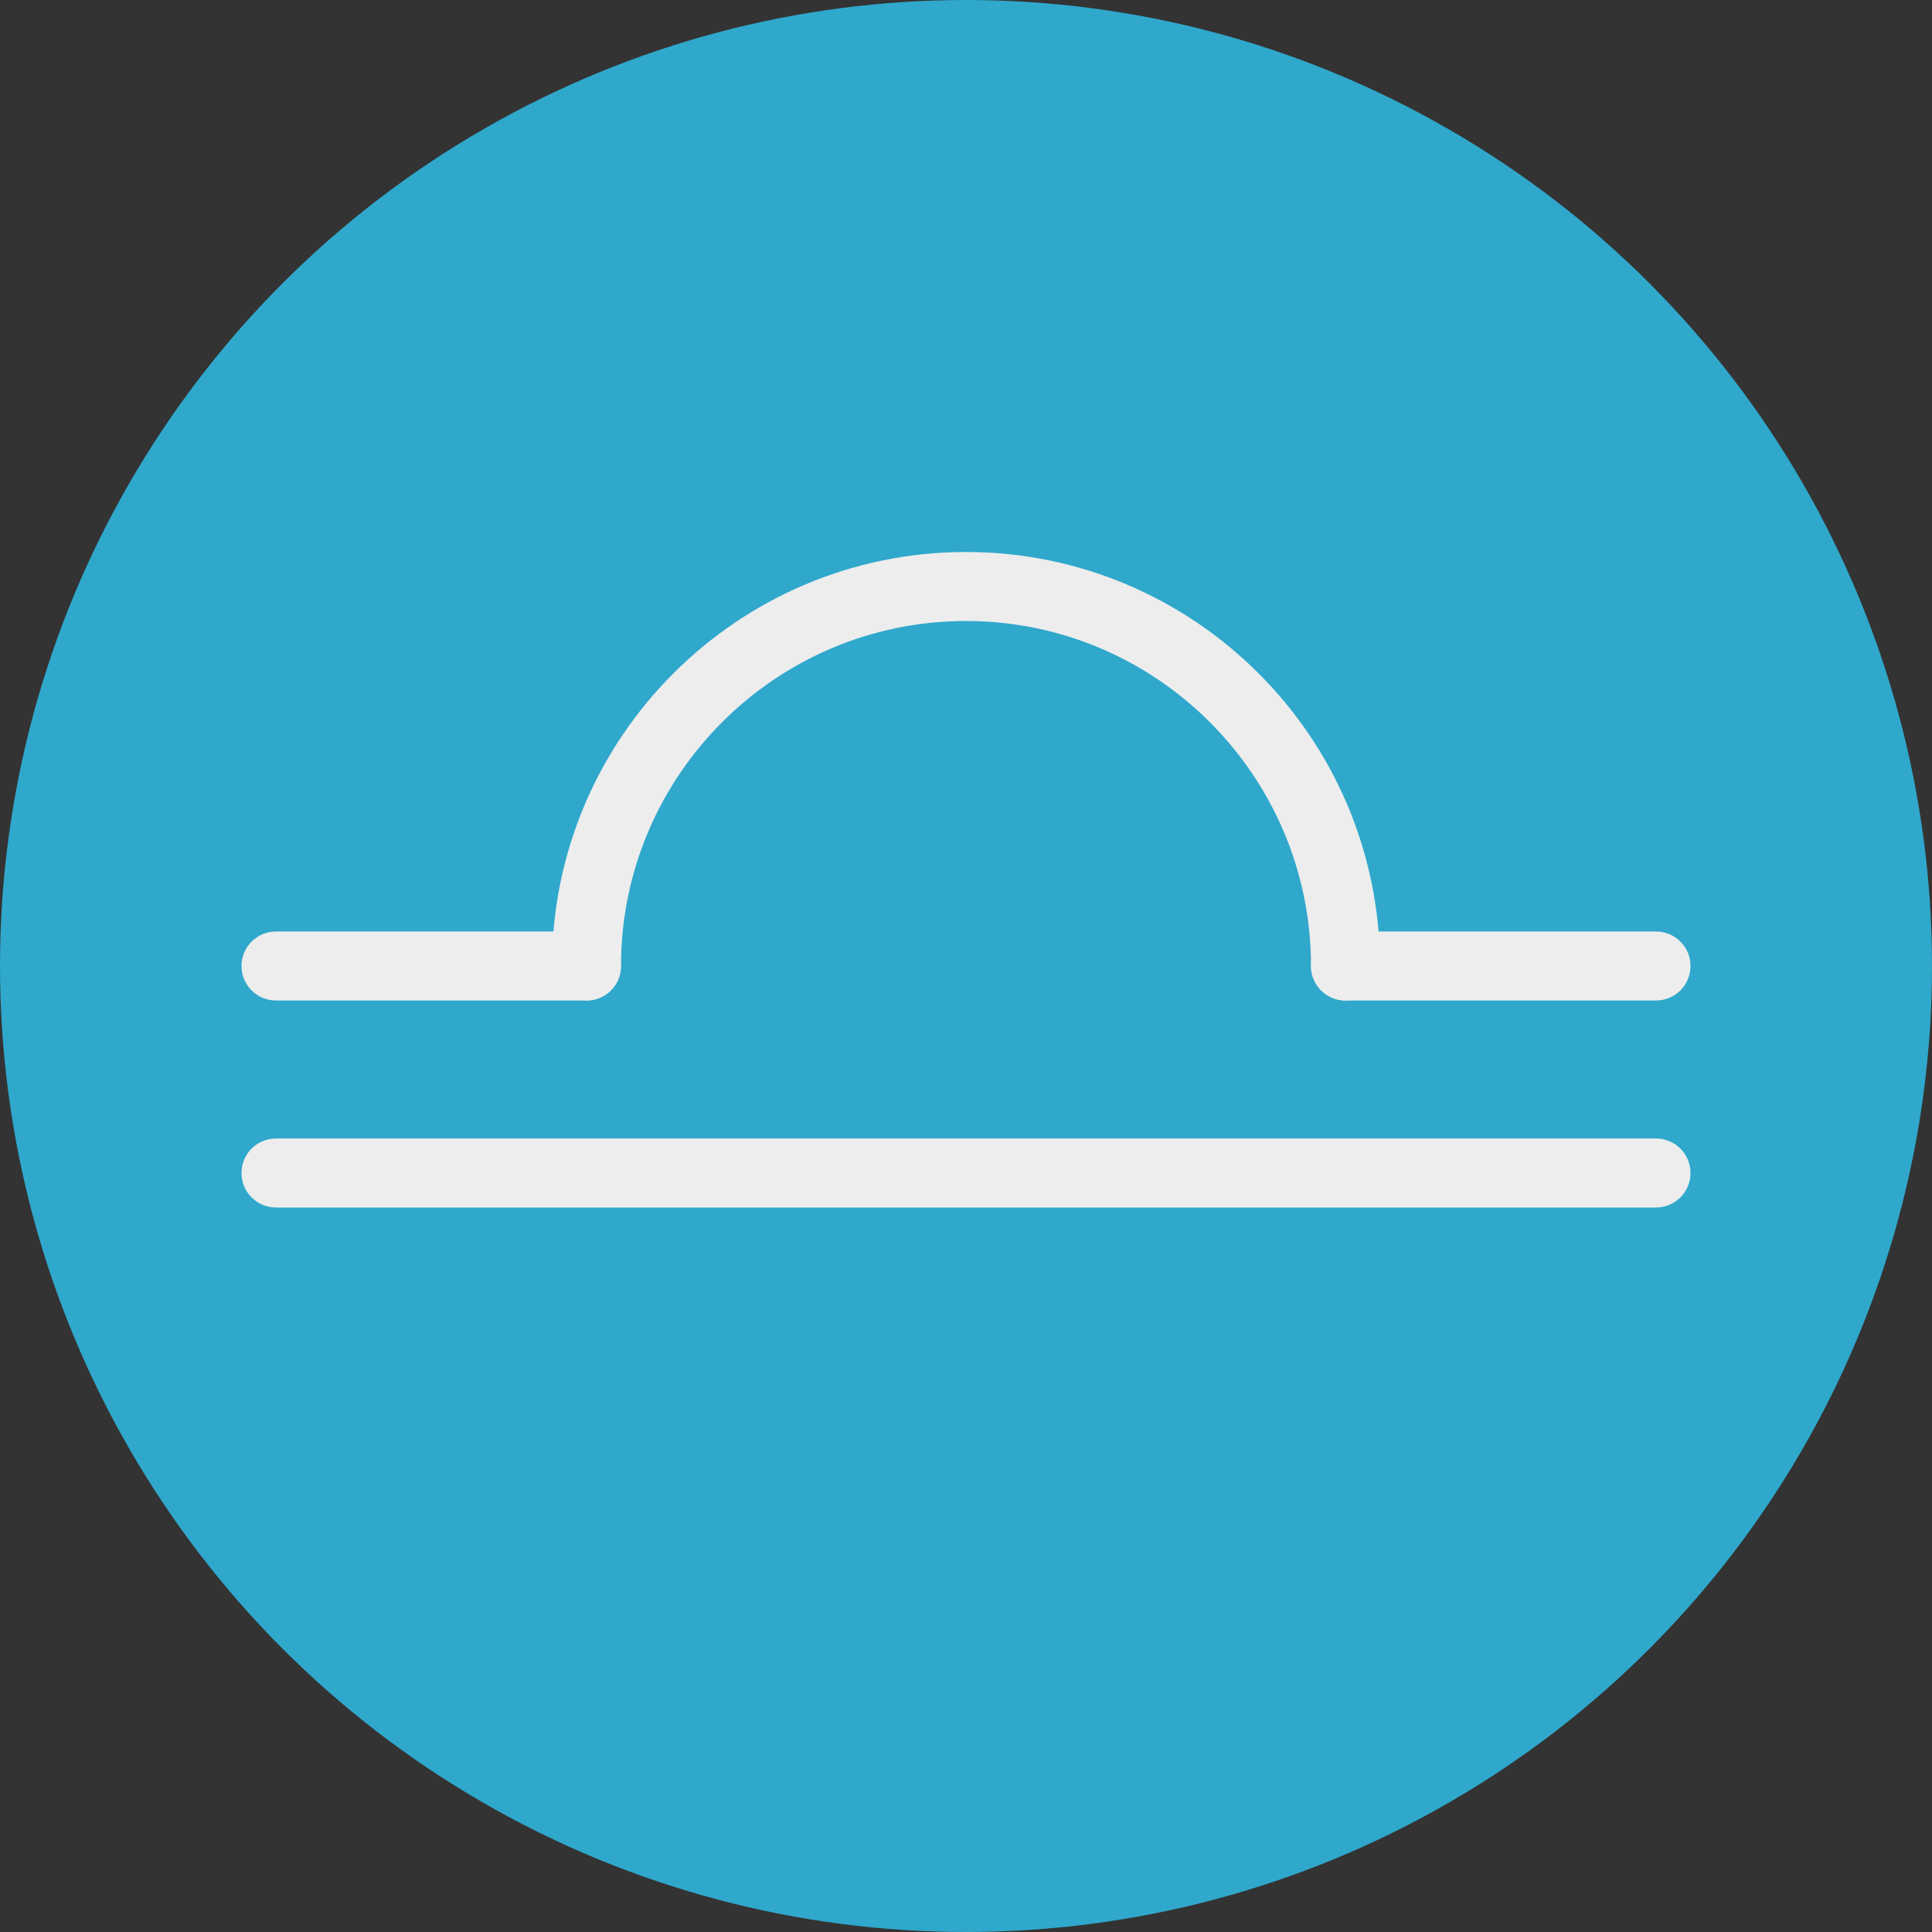 <?xml version="1.0" encoding="iso-8859-1"?>
<!-- Uploaded to: SVG Repo, www.svgrepo.com, Generator: SVG Repo Mixer Tools -->
<svg height="800px" width="800px" version="1.1" id="Capa_1" xmlns="http://www.w3.org/2000/svg" xmlns:xlink="http://www.w3.org/1999/xlink" 
	 viewBox="0 0 56 56" xml:space="preserve">
<rect x="0" y="0" width="56" height="56" fill="#333333" stroke="none"/>
<circle style="fill:#2FA8CC;" cx="28" cy="28" r="28"/>
<path style="fill:#EDEDED;" d="M48,35H8c-0.553,0-1-0.447-1-1s0.447-1,1-1h40c0.553,0,1,0.447,1,1S48.553,35,48,35z"/>
<path style="fill:#EDEDED;" d="M48,29h-9c-0.553,0-1-0.447-1-1s0.447-1,1-1h9c0.553,0,1,0.447,1,1S48.553,29,48,29z"/>
<path style="fill:#EDEDED;" d="M17,29H8c-0.553,0-1-0.447-1-1s0.447-1,1-1h9c0.553,0,1,0.447,1,1S17.553,29,17,29z"/>
<path style="fill:#EDEDED;" d="M39,29c-0.553,0-1-0.447-1-1c0-5.514-4.486-10-10-10s-10,4.486-10,10c0,0.553-0.447,1-1,1
	s-1-0.447-1-1c0-6.617,5.383-12,12-12s12,5.383,12,12C40,28.553,39.553,29,39,29z"/>
</svg>